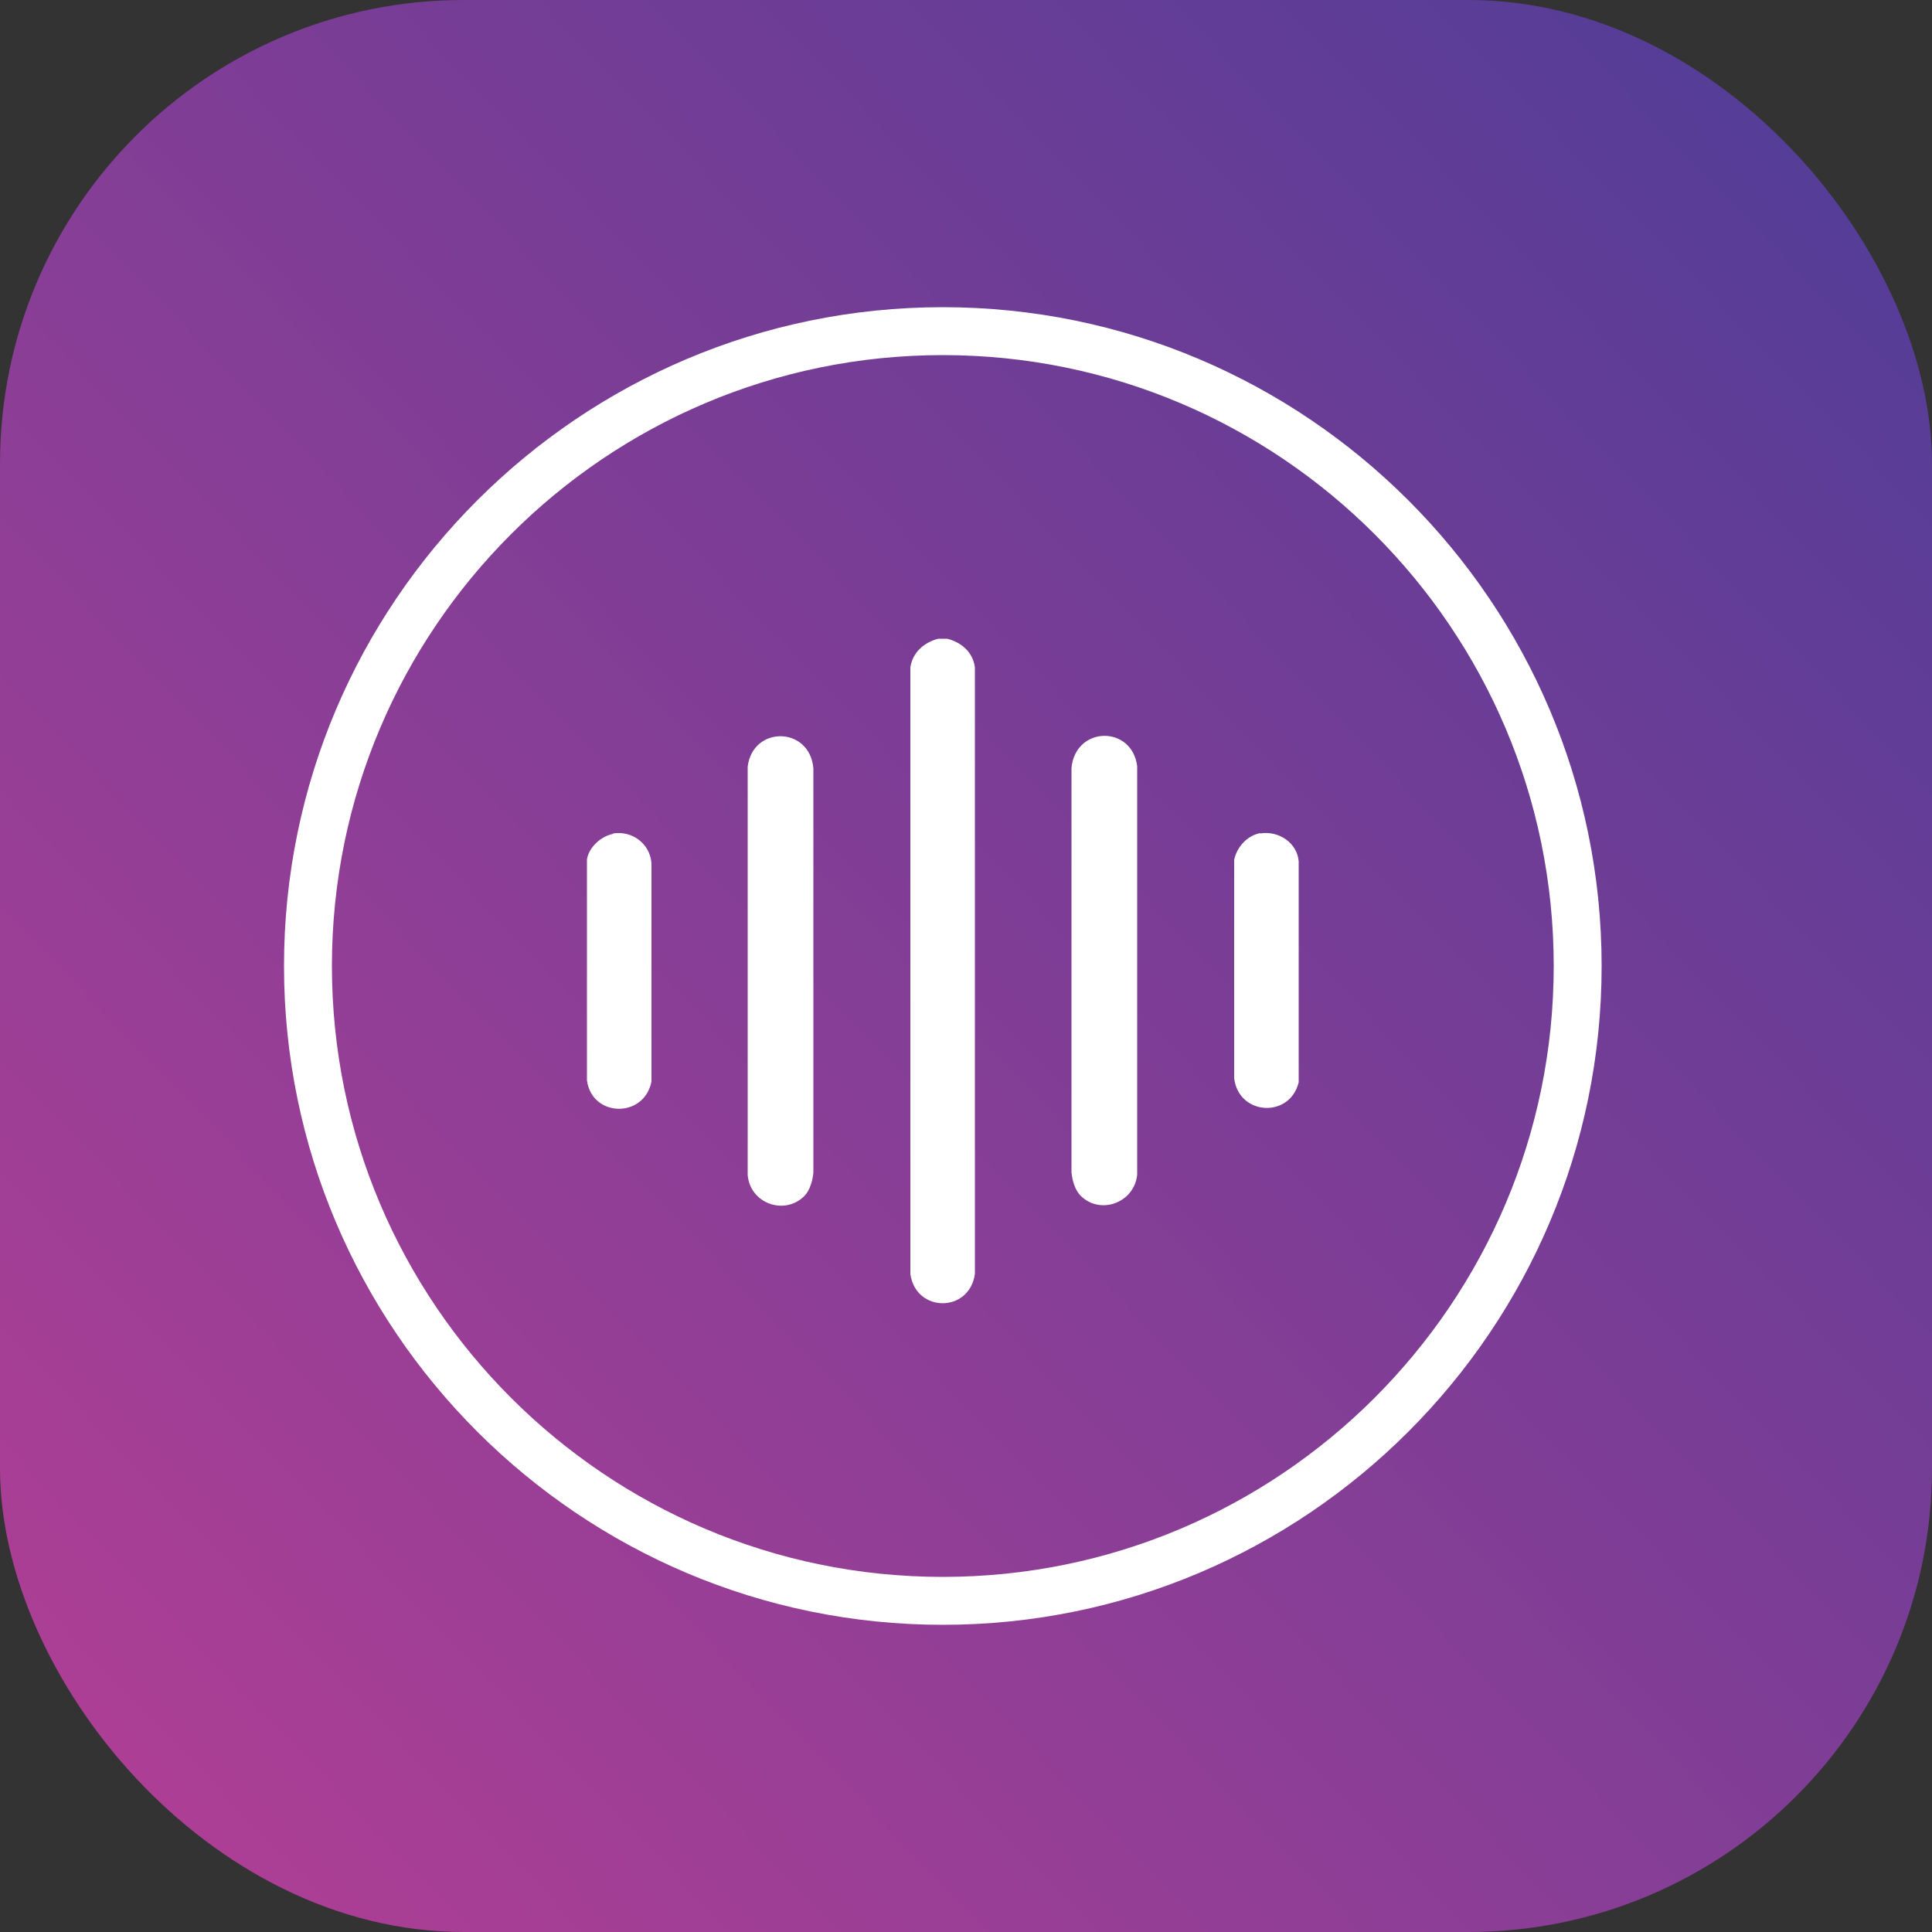 <?xml version="1.0" encoding="UTF-8"?><svg id="a" xmlns="http://www.w3.org/2000/svg" xmlns:xlink="http://www.w3.org/1999/xlink" viewBox="0 0 50 50"><rect x="0" y="0" width="50" height="50" fill="#333333" stroke="none"/><defs><style>.c{fill:url(#b);}.d{fill:#fff;}</style><linearGradient id="b" x1="-1.88" y1="50.86" x2="50.89" y2=".09" gradientUnits="userSpaceOnUse"><stop offset="0" stop-color="#b73e95"/><stop offset="1" stop-color="#4d3d97"/></linearGradient></defs><rect class="c" width="50" height="50" rx="12" ry="12"/><path class="d" d="M24.51,16.53c.37.09.67.35.72.74v15.7c-.14,1.01-1.53,1.01-1.67,0v-15.7c.06-.39.35-.64.72-.74h.23,0ZM20.82,30.95c-.52.52-1.41.19-1.47-.54v-10.57c.13-1.06,1.6-1.05,1.7.04v10.47c-.02.21-.09.46-.24.61h0ZM27.97,30.95c-.15-.15-.22-.4-.24-.61v-10.47c.11-1.09,1.57-1.1,1.7-.04v10.57c-.07.72-.95,1.06-1.47.54h0ZM15.86,21.57c.5-.08.96.26,1,.77v5.65c-.19.96-1.54.93-1.67-.03v-5.72c.05-.31.36-.6.68-.66ZM32.61,21.57c.48-.08.96.24,1,.72v5.72c-.23.94-1.56.86-1.67-.11v-5.65c.07-.33.34-.63.68-.69ZM24.4,42.05c-9.4,0-17.05-7.65-17.05-17.05S15,7.95,24.4,7.95s17.05,7.65,17.05,17.05-7.65,17.05-17.05,17.05ZM24.4,9.19c-8.72,0-15.81,7.09-15.81,15.81s7.09,15.81,15.81,15.81,15.81-7.09,15.81-15.81-7.09-15.81-15.81-15.81Z"/></svg>